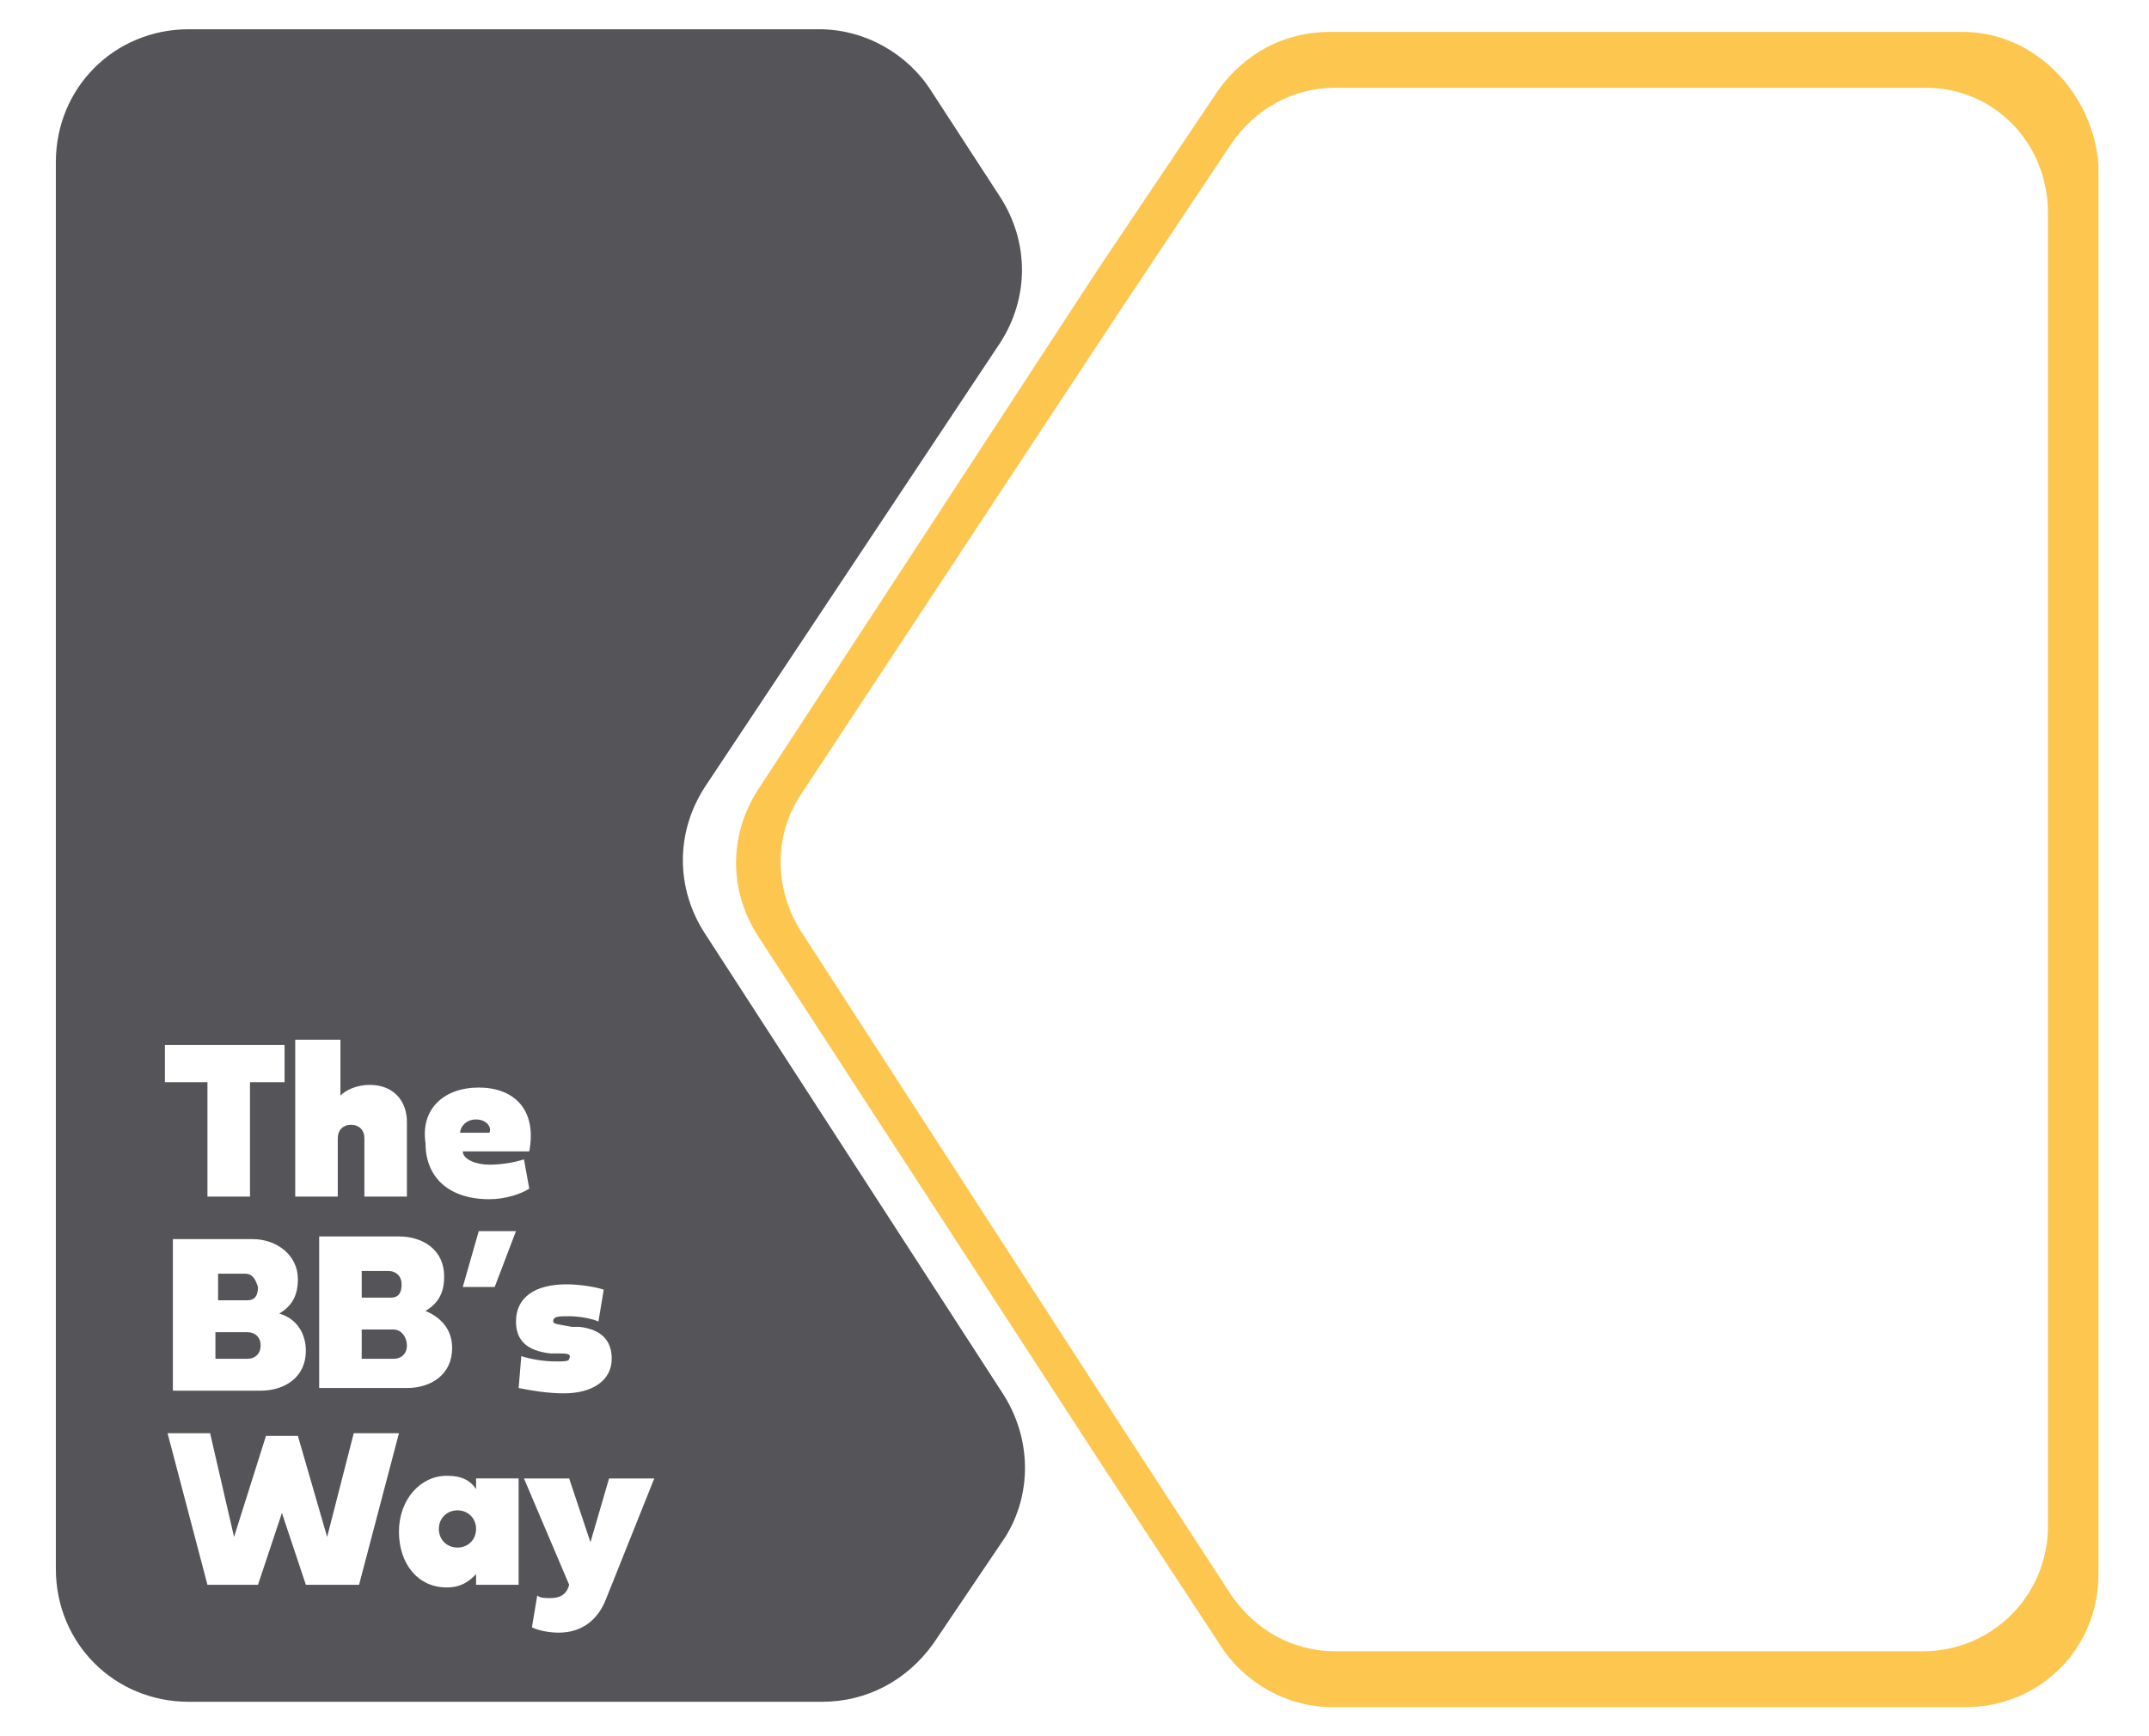 <svg version="1.1" id="Livello_1" xmlns="http://www.w3.org/2000/svg" xmlns:xlink="http://www.w3.org/1999/xlink" x="0px" y="0px" viewBox="0 0 80.8 65.3" style="enable-background:new 0 0 80.8 65.3;" xml:space="preserve">
<style type="text/css">
	.st0{clip-path:url(#SVGID_3_);}
	.st1{fill:#FDC64E;}
	.st2{fill:#545459;}
</style>
<g>
	<g>
		<defs>
			<rect id="SVGID_1_" x="1.4" y="-2.6" width="78.1" height="70.5"></rect>
		</defs>
		<defs>
			<rect id="SVGID_2_" x="1.4" y="-2.6" width="78.1" height="70.5"></rect>
		</defs>
		<clipPath id="SVGID_3_">
			<use xlink:href="#SVGID_1_" style="overflow:visible;"></use>
		</clipPath>
		<clipPath id="SVGID_4_" class="st0">
			<use xlink:href="#SVGID_2_" style="overflow:visible;"></use>
		</clipPath>
	</g>
	<path class="st1" d="M73.8,1.2H50c-1.7,0-3.2,0.8-4.2,2.2l-4.5,6.7L28.5,29.7c-1.1,1.7-1.1,3.8,0,5.5l13,20l4.4,6.7
		c0.9,1.4,2.5,2.3,4.2,2.3h23.8c2.8,0,5-2.2,5-5V6.2C78.7,3.5,76.5,1.2,73.8,1.2z M77,57.4c0,2.6-2.1,4.7-4.7,4.7H50.2
		c-1.6,0-3-0.8-3.9-2.1l-4.1-6.3L30.1,35c-1-1.6-1-3.6,0-5.1l12-18.2l4.2-6.3c0.9-1.3,2.3-2.1,3.9-2.1h22.2C75,3.3,77,5.4,77,8V57.4
		z"></path>
</g>
<g>
	<path class="st2" d="M14.8,50h-1.2v1.1h1.2c0.3,0,0.5-0.2,0.5-0.5C15.3,50.3,15.1,50,14.8,50z"></path>
	<path class="st2" d="M9.2,47.9h-1v1h1.1c0.3,0,0.4-0.2,0.4-0.5C9.6,48.1,9.5,47.9,9.2,47.9z"></path>
	<path class="st2" d="M17.9,42.1c-0.4,0-0.6,0.3-0.6,0.5h1.1C18.5,42.4,18.3,42.1,17.9,42.1z"></path>
	<path class="st2" d="M15.1,48.3c0-0.3-0.2-0.5-0.5-0.5h-1v1h1.1C15,48.8,15.1,48.6,15.1,48.3z"></path>
	<path class="st2" d="M8.1,50v1.1h1.2c0.3,0,0.5-0.2,0.5-0.5c0-0.3-0.2-0.5-0.5-0.5H8.1z"></path>
	<path class="st2" d="M17.2,56.8c-0.4,0-0.7,0.3-0.7,0.7c0,0.4,0.3,0.7,0.7,0.7c0.4,0,0.7-0.3,0.7-0.7
		C17.9,57.1,17.6,56.8,17.2,56.8z"></path>
	<path class="st2" d="M37.7,52.4L26.5,35.1c-1.1-1.7-1.1-3.8,0-5.5l11.1-16.7c1.1-1.7,1.1-3.8,0-5.5l-2.6-4
		c-0.9-1.4-2.5-2.3-4.2-2.3H7.1c-2.8,0-5,2.2-5,5v52.9c0,2.8,2.2,5,5,5h23.8c1.7,0,3.2-0.8,4.2-2.2l2.7-4
		C38.8,56.2,38.8,54.1,37.7,52.4z M18,40.9c1.3,0,2.2,0.8,1.9,2.4h-2.5c0,0.3,0.5,0.5,1,0.5c0.5,0,1-0.1,1.3-0.2l0.2,1.1
		c-0.3,0.2-0.9,0.4-1.5,0.4c-1.5,0-2.4-0.8-2.4-2.1C15.8,41.7,16.7,40.9,18,40.9z M19.4,46.3l-0.8,2.1h-1.2l0.6-2.1H19.4z M17,50.7
		c0,1-0.8,1.5-1.7,1.5H12v-5.7h3c0.9,0,1.7,0.5,1.7,1.5c0,0.6-0.2,1-0.7,1.3C16.7,49.6,17,50.1,17,50.7z M11.2,39.1h1.6v2.1
		c0.2-0.2,0.6-0.4,1.1-0.4c0.9,0,1.4,0.6,1.4,1.4V45h-1.6v-2.2c0-0.3-0.2-0.5-0.5-0.5s-0.5,0.2-0.5,0.5V45h-1.6V39.1z M11.2,48.1
		c0,0.6-0.2,1-0.7,1.3c0.7,0.2,1,0.8,1,1.4c0,1-0.8,1.5-1.7,1.5H6.5v-5.7h3C10.4,46.6,11.2,47.2,11.2,48.1z M6.2,39.3h4.5v1.4H9.4
		V45H7.8v-4.3H6.2V39.3z M11.5,59.6l-0.9-2.7l-0.9,2.7H7.8l-1.5-5.7h1.6l0.9,3.9L10,54h1.2l1.1,3.8l1-3.9H15l-1.5,5.7H11.5z
		 M19.5,59.6h-1.6l0-0.4c-0.2,0.2-0.5,0.5-1.1,0.5c-1.1,0-1.8-0.9-1.8-2.1c0-1.2,0.8-2.1,1.8-2.1c0.6,0,0.9,0.2,1.1,0.5l0-0.4h1.6
		V59.6z M21,50.9l-0.3,0c-0.9-0.1-1.3-0.5-1.3-1.2c0-0.9,0.7-1.4,1.9-1.4c0.5,0,1.1,0.1,1.4,0.2l-0.2,1.2c-0.2-0.1-0.7-0.2-1.1-0.2
		c-0.4,0-0.6,0-0.6,0.2c0,0.1,0.2,0.1,0.7,0.2l0.3,0c0.8,0.1,1.2,0.5,1.2,1.2c0,0.8-0.7,1.3-1.8,1.3c-0.6,0-1.2-0.1-1.7-0.2l0.1-1.2
		c0.3,0.1,0.8,0.2,1.3,0.2c0.3,0,0.5,0,0.5-0.1C21.5,50.9,21.3,50.9,21,50.9z M22.8,60.1c-0.3,0.8-0.9,1.3-1.8,1.3
		c-0.4,0-0.8-0.1-1-0.2l0.2-1.2c0.1,0.1,0.3,0.1,0.5,0.1c0.3,0,0.6-0.1,0.7-0.5l-1.7-4h1.7l0.8,2.4l0.7-2.4h1.7L22.8,60.1z"></path>
</g>
</svg>